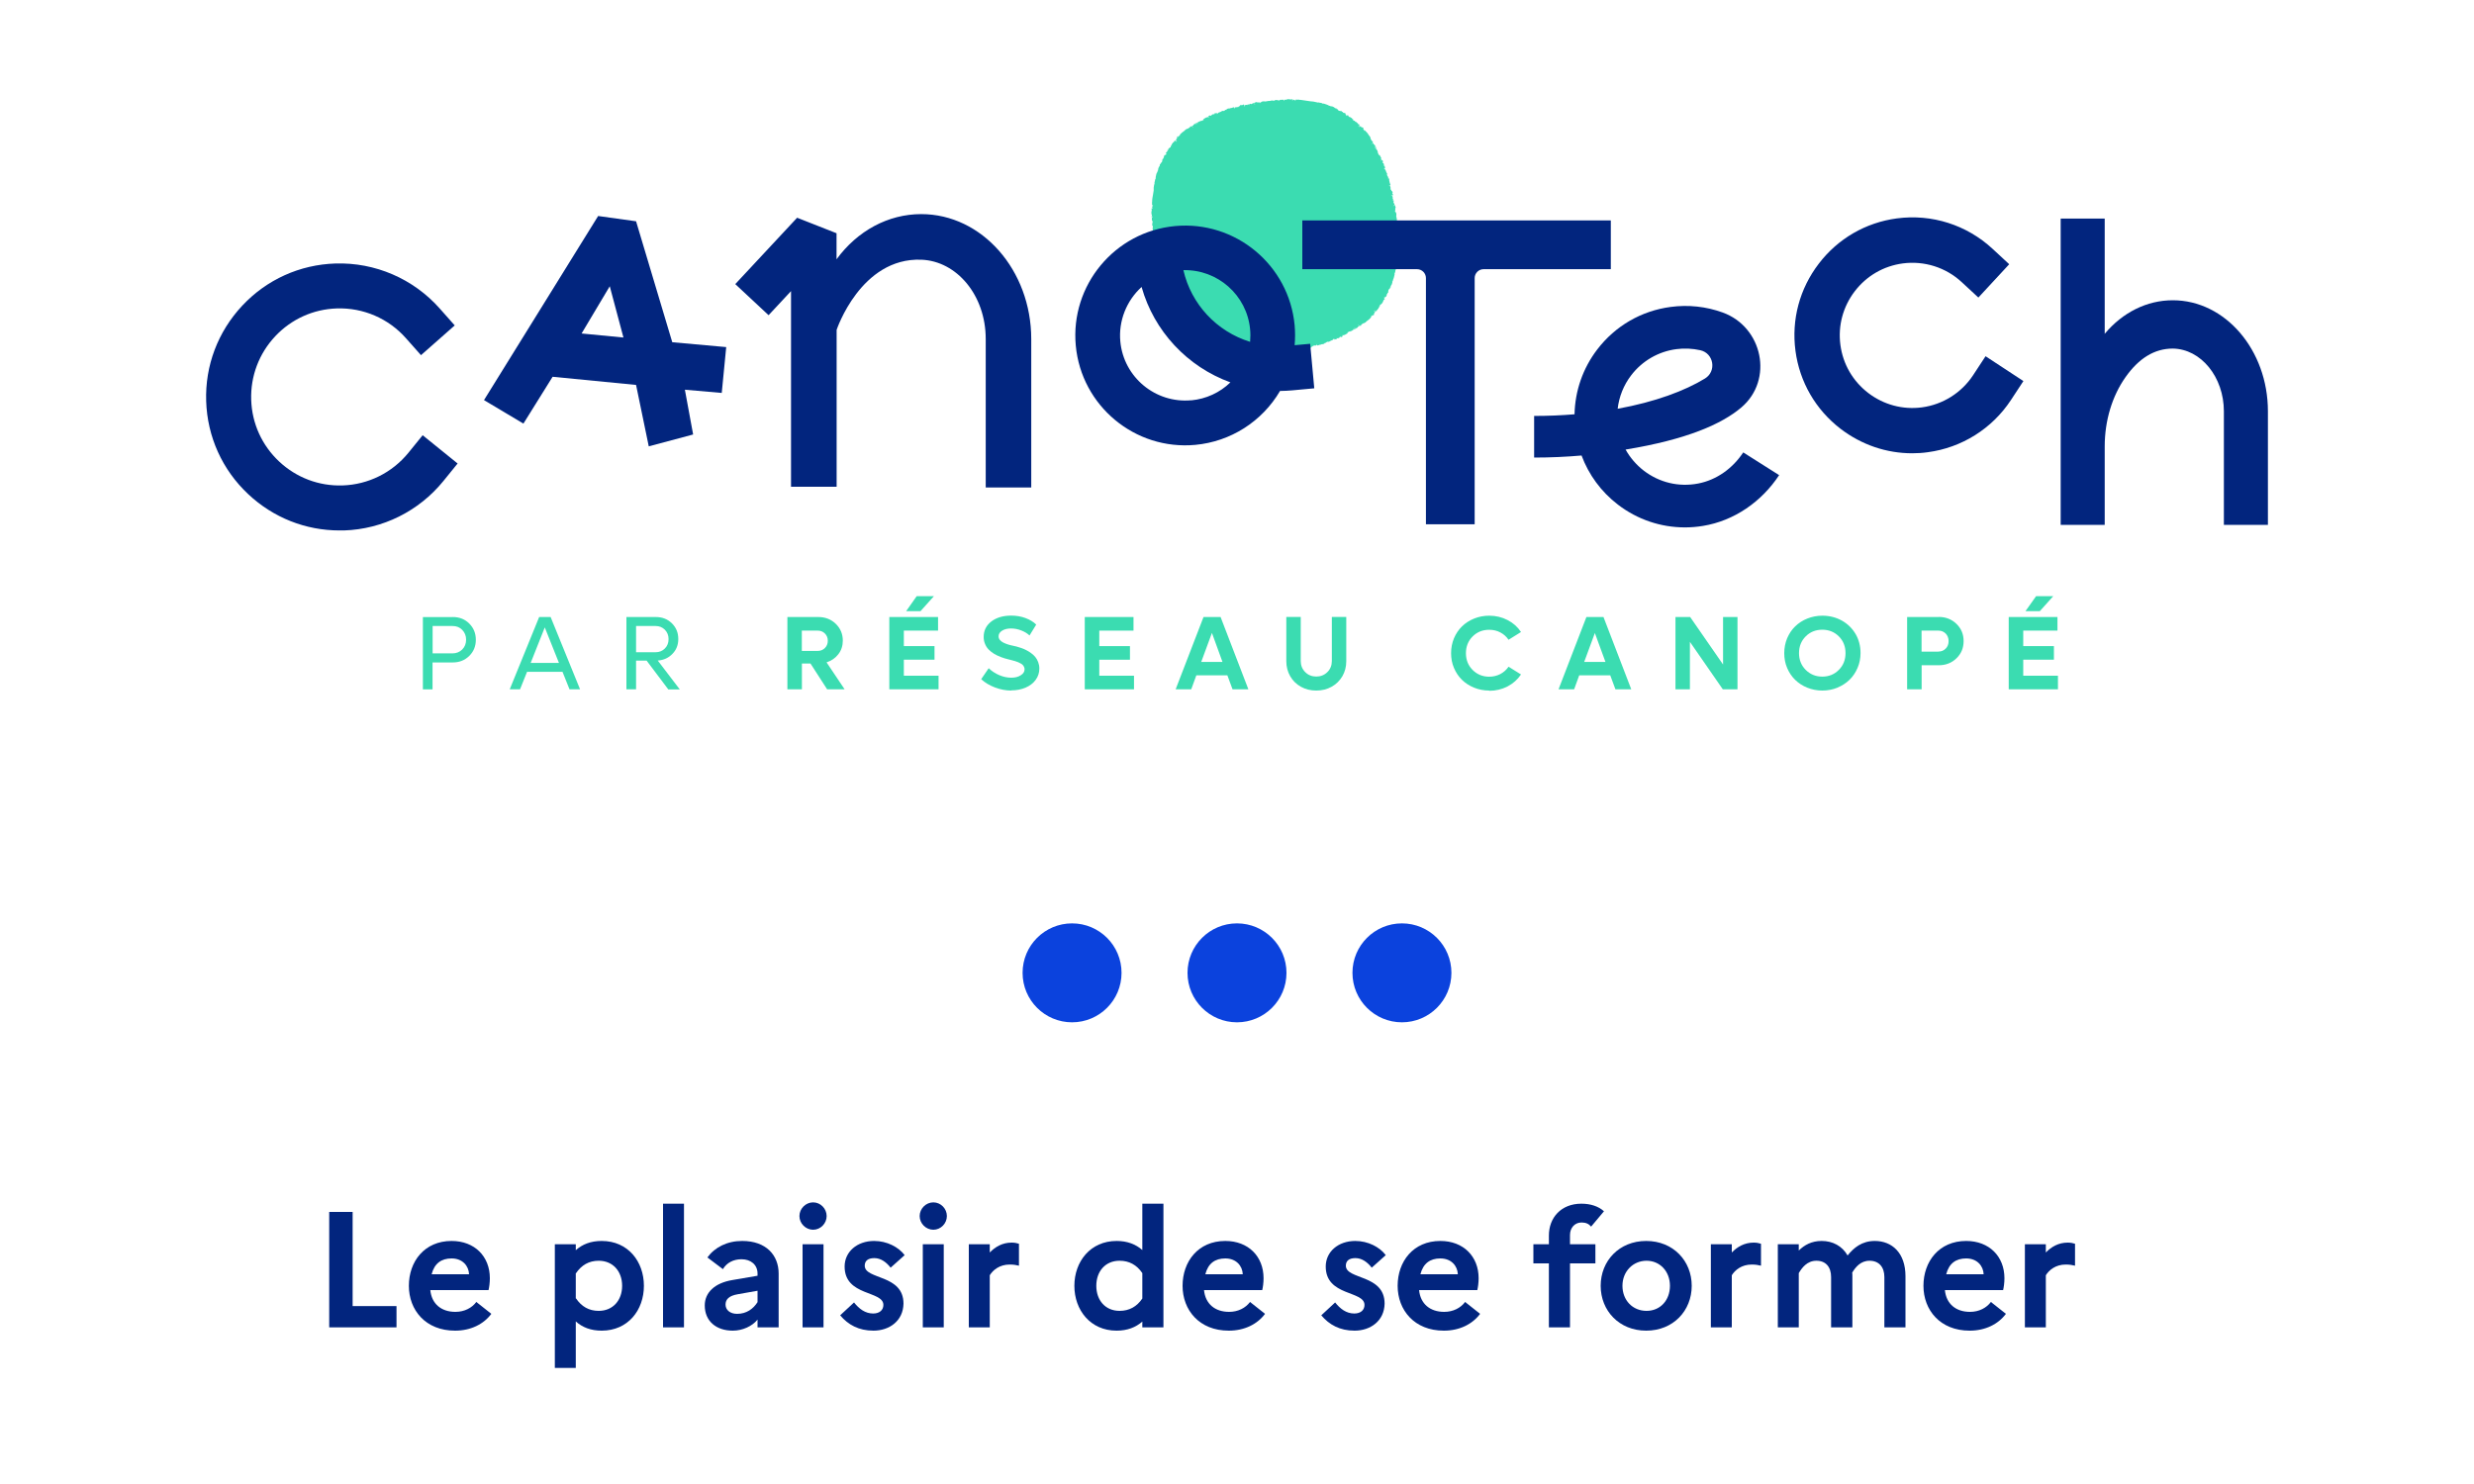 <?xml version="1.0" encoding="UTF-8"?>
<svg xmlns="http://www.w3.org/2000/svg" viewBox="0 0 300 180">
  <defs>
    <style>
      .cls-1 {
        fill: #02257e;
      }

      .cls-2 {
        fill: #0b42dd;
      }

      .cls-3 {
        fill: #3bdcb1;
      }
    </style>
  </defs>
  <g id="logo-baseline">
    <g>
      <g>
        <path class="cls-3" d="m54.87,79.25c.47,0,.86-.16,1.18-.47.31-.31.47-.71.47-1.19s-.16-.87-.47-1.19c-.31-.32-.7-.47-1.18-.47h-2.41v3.32h2.41Zm.03-4.41c.8,0,1.47.26,2,.79.53.53.8,1.18.8,1.97s-.27,1.44-.8,1.96c-.54.53-1.2.79-2,.79h-2.45v3.27h-1.17v-8.77h3.61Z"/>
        <path class="cls-3" d="m66.06,76.1l1.72,4.31h-3.43l1.71-4.31Zm-.68-1.26l-3.57,8.77h1.25l.85-2.12h4.3l.85,2.12h1.28l-3.57-8.77h-1.39Z"/>
        <g>
          <path class="cls-3" d="m77.13,75.93v3.18h2.37c.45,0,.82-.15,1.12-.45.3-.3.45-.68.45-1.14s-.15-.83-.45-1.14c-.3-.3-.67-.45-1.12-.45h-2.37Zm3.9,7.68l-2.62-3.48h-1.28v3.48h-1.17v-8.77h3.56c.78,0,1.43.25,1.95.76.52.51.78,1.14.78,1.91,0,.71-.23,1.31-.71,1.8-.47.49-1.06.76-1.78.81l2.67,3.5h-1.41Z"/>
          <path class="cls-3" d="m97.23,76.49v2.46h1.94c.34,0,.63-.12.86-.35.23-.23.35-.53.35-.88s-.12-.65-.35-.88-.52-.35-.86-.35h-1.94Zm3.07,7.12l-2.02-3.13h-1.04v3.13h-1.76v-8.77h3.74c.84,0,1.55.27,2.12.82.57.55.86,1.23.86,2.05,0,.62-.18,1.17-.54,1.64-.36.47-.84.8-1.43.99l2.19,3.27h-2.11Z"/>
        </g>
        <path class="cls-3" d="m107.84,74.84v8.77h5.97v-1.65h-4.21v-1.94h3.72v-1.65h-3.72v-1.88h4.15v-1.65h-5.9Zm3.32-2.53l-1.28,1.82h1.74l1.63-1.82h-2.09Z"/>
        <path class="cls-3" d="m122.63,83.76c-.67,0-1.33-.13-1.99-.38-.66-.25-1.21-.58-1.66-1l.91-1.33c.36.35.79.63,1.28.84.49.21.98.31,1.46.31.45,0,.83-.09,1.14-.29.31-.19.47-.43.47-.73,0-.1-.02-.2-.07-.29-.04-.09-.09-.17-.15-.23-.05-.06-.14-.13-.26-.19-.12-.06-.22-.11-.3-.15-.08-.04-.2-.08-.37-.13-.16-.05-.29-.08-.36-.1-.08-.02-.21-.05-.39-.1-.35-.08-.67-.18-.96-.29-.29-.11-.57-.24-.84-.4-.26-.16-.48-.34-.67-.53-.18-.19-.33-.42-.43-.68-.11-.26-.16-.54-.16-.83,0-.78.31-1.4.93-1.88.62-.47,1.42-.71,2.41-.71.63,0,1.21.1,1.74.3.53.2.96.46,1.29.79l-.81,1.32c-.26-.25-.59-.45-1-.61-.41-.16-.82-.24-1.25-.24s-.8.09-1.08.27c-.28.18-.42.4-.42.68,0,.16.05.31.15.43.1.13.24.24.42.33.18.09.36.16.54.22.18.06.38.11.62.16.15.03.3.07.44.1.14.04.32.09.55.17.23.08.44.16.62.26.19.09.38.21.59.36.21.15.38.31.52.48.14.17.26.38.35.62.09.24.14.5.14.78,0,.51-.15.97-.45,1.38-.3.41-.71.72-1.23.94-.52.22-1.1.33-1.73.33"/>
        <polygon class="cls-3" points="131.54 74.84 131.54 83.61 137.51 83.61 137.51 81.96 133.3 81.96 133.3 80.02 137.02 80.02 137.02 78.37 133.3 78.37 133.3 76.49 137.45 76.49 137.45 74.84 131.54 74.84"/>
        <path class="cls-3" d="m146.96,76.77l1.28,3.52h-2.58l1.3-3.52Zm-1.02-1.93l-3.38,8.77h1.89l.62-1.7h3.76l.63,1.7h1.92l-3.37-8.77h-2.07Z"/>
        <g>
          <path class="cls-3" d="m161.47,83.3c-.56.31-1.17.46-1.86.46s-1.3-.15-1.86-.46c-.55-.31-.99-.73-1.3-1.28-.31-.54-.47-1.15-.47-1.81v-5.38h1.75v5.35c0,.53.18.98.54,1.34.36.36.81.54,1.34.54s.99-.18,1.35-.54c.36-.36.54-.81.54-1.34v-5.35h1.75v5.38c0,.67-.16,1.27-.47,1.81-.32.54-.75.97-1.31,1.28"/>
          <path class="cls-3" d="m180.58,83.76c-.65,0-1.26-.12-1.83-.35-.57-.23-1.06-.55-1.47-.95-.41-.4-.73-.88-.97-1.44-.24-.56-.35-1.16-.35-1.8s.12-1.24.35-1.8c.24-.56.56-1.04.97-1.44.41-.4.9-.72,1.47-.95.57-.23,1.18-.35,1.83-.35.81,0,1.56.18,2.23.53.68.35,1.22.83,1.63,1.45l-1.51.94c-.26-.38-.59-.68-1-.89-.41-.22-.86-.32-1.35-.32-.8,0-1.47.27-2.01.81-.54.54-.81,1.22-.81,2.03s.27,1.49.81,2.03c.54.54,1.21.82,2.01.82.49,0,.94-.11,1.35-.32.41-.22.74-.51,1-.89l1.51.94c-.41.61-.95,1.09-1.63,1.45-.68.35-1.42.53-2.23.53"/>
        </g>
        <path class="cls-3" d="m193.39,76.77l1.29,3.52h-2.58l1.3-3.52Zm-1.02-1.93l-3.38,8.77h1.89l.62-1.7h3.76l.63,1.7h1.92l-3.37-8.77h-2.07Z"/>
        <polygon class="cls-3" points="208.94 74.84 208.94 80.6 204.95 74.84 203.17 74.84 203.17 83.61 204.92 83.61 204.92 77.85 208.91 83.61 210.69 83.61 210.69 74.84 208.94 74.84"/>
        <g>
          <path class="cls-3" d="m218.96,81.25c.54.54,1.21.82,2.01.82s1.47-.27,2.01-.82c.54-.54.81-1.22.81-2.03s-.27-1.49-.81-2.03c-.54-.54-1.21-.81-2.01-.81s-1.47.27-2.01.81c-.54.54-.81,1.22-.81,2.03s.27,1.49.81,2.03m3.85,2.16c-.57.23-1.18.35-1.83.35s-1.26-.12-1.83-.35c-.57-.23-1.06-.55-1.47-.95-.41-.4-.73-.88-.97-1.44-.24-.56-.35-1.16-.35-1.8s.12-1.24.35-1.8c.24-.56.56-1.04.97-1.44.41-.4.9-.72,1.47-.95.57-.23,1.18-.35,1.83-.35.87,0,1.65.2,2.36.59.71.4,1.26.94,1.67,1.63.4.69.6,1.46.6,2.31,0,.64-.12,1.24-.36,1.8-.24.56-.56,1.04-.97,1.44-.41.4-.9.72-1.47.95"/>
          <path class="cls-3" d="m235.05,79.03c.36,0,.65-.12.89-.36.24-.24.35-.55.35-.91s-.12-.67-.35-.91c-.24-.24-.53-.36-.89-.36h-2.04v2.55h2.04Zm.04-4.2c.85,0,1.57.28,2.15.84.58.56.87,1.25.87,2.09s-.29,1.53-.87,2.09c-.58.56-1.29.84-2.15.84h-2.07v2.92h-1.76v-8.77h3.83Z"/>
        </g>
        <path class="cls-3" d="m243.58,74.84v8.77h5.97v-1.65h-4.21v-1.94h3.72v-1.65h-3.72v-1.88h4.15v-1.65h-5.9Zm3.32-2.53l-1.29,1.82h1.74l1.63-1.82h-2.09Z"/>
      </g>
      <g>
        <path class="cls-1" d="m70.53,40.44l3.41-5.72,1.66,6.22-5.07-.49Zm17.53,1.66l-6.54-.59-4.39-14.67-4.6-.64-13.84,22.33,4.78,2.85,3.54-5.68,10.12.99,1.54,7.45,5.38-1.44-1-5.43,4.47.39.54-5.54Z"/>
        <path class="cls-3" d="m169.55,30.36s0-.05,0-.08c0-.14,0-.28,0-.42,0-.03-.03-.06-.05-.09,0,.01-.01.02,0,.03.03.06-.02.05-.04.06,0,0-.02-.01-.02-.01,0-.04.02-.1.03-.11.09-.03.06-.11.08-.17,0-.01-.03-.04-.05-.06h0s0,0,0,0v.06s-.05-.01-.05-.02l.02-.12s.12-.02.03.03c0,0-.05.03,0,.04h0s0,0,0,0c.03-.01.06-.02.08-.04.07-.09-.03-.18,0-.28.05-.14.04-.28,0-.41,0-.04-.04-.07-.05-.1-.01-.03,0-.07,0-.1,0,0,.03,0,.04,0,0,0,.02.01.02.02,0,0,0-.02,0-.03,0-.01-.02-.02-.03-.03l-.15-.13s0-.01,0-.02c0,0,.01.01.02.01h.15s0,0,0,0c-.1-.08-.02-.18-.05-.28-.02-.08.03-.19-.1-.2.02-.1.04-.2.05-.3,0-.07.04-.18,0-.21-.1-.09-.07-.23-.05-.29.05-.13-.04-.23-.04-.34,0-.05-.02-.11,0-.16.01-.06-.06-.09-.03-.16.02-.05-.06-.14-.05-.21.02-.19.05-.38-.09-.54,0,0-.03,0-.03,0,0-.02-.01-.04-.02-.06.06,0,.01-.03.01-.04,0-.04-.02-.05-.04-.01,0,0-.02-.01-.03-.02,0,0,0-.02,0-.02h.02s.07,0,.07,0c0-.02,0-.05,0-.06-.05-.07.05-.15-.02-.22.11-.05.04-.19.03-.2-.02-.04-.03-.08-.04-.13l-.23.04s0,0,0-.01c0-.02.02-.03.06-.05.02,0,.05,0,.07,0-.02.09.06-.03.06.03,0,0,.02-.01.03-.02.02-.06-.11-.06-.06-.15.01-.02-.06-.1-.09-.16-.02-.05-.04-.1-.05-.15.15.04-.04-.11.05-.11-.01-.07-.06-.08-.11-.07-.02,0-.03.05-.06.02l.06-.04s.02-.02.03-.04c.03-.04-.06-.1.02-.13-.01,0-.02-.02-.03-.01-.02,0-.04,0-.06.01,0-.03,0-.06.01-.09.02-.06.03-.12,0-.18,0-.01-.03,0-.05-.01.04-.02.03-.05,0-.06-.03-.01-.07,0-.1,0,0,0,0,0-.01.02,0-.02,0-.03-.01-.05.02-.01.04-.03.05-.02.06.02.12,0,.16-.04.04-.06-.03-.1-.04-.15-.02-.06-.09-.13.01-.19.04-.03-.03-.06-.06-.08l.02-.04h-.03c.01-.07-.12-.02-.09-.11,0-.02.01-.08-.04-.05,0-.06-.04-.07-.08-.09,0,0,0-.02,0-.02.1,0,.08-.03.01-.07,0,0,0-.04,0-.06.04-.09-.02-.25-.09-.26-.03,0-.06-.02-.08-.04.02-.07.06,0,.07,0,.09.05.06-.09.12-.08-.02-.01-.04-.03-.04-.04,0-.08-.05-.15-.07-.22-.01-.04,0-.1-.03-.15-.02-.05-.04-.11-.03-.16.02-.11-.04-.2-.08-.27-.03-.05-.04.04-.06.06,0,0,0,0-.01,0-.07-.04.15-.08,0-.12.09-.12-.11-.13-.08-.23,0-.03-.05-.09-.05-.1.04-.06.05-.12.01-.17-.05-.08-.1-.16-.12-.25-.03-.11-.06-.2-.17-.27-.03-.02-.07-.08-.06-.1.01-.05.03,0,.05.02.03-.04.05.08.06.02.01-.07,0-.15-.03-.23,0-.02.03-.19-.1-.08,0,0-.06-.06.02-.06-.04-.08,0-.19-.07-.26-.02-.02-.03-.05-.05-.07-.04.06-.06-.03-.09-.02.02-.03.05-.05.06-.08.04-.1-.04-.18-.07-.25-.03-.05-.06.04-.07.04-.06-.03.01.12-.06.05-.06-.06.09-.13-.02-.21-.04-.03.05-.09,0-.16-.07-.09-.11-.21-.17-.31-.02-.02-.09-.02-.12-.02-.03,0-.05.03-.07.05,0,0,0,0,0,0l.07-.08s0,0,0,0c-.02-.04-.03-.09-.05-.13-.03-.06-.1-.12-.02-.18-.13-.03-.03-.18-.12-.22-.07-.03.01-.25-.16-.14,0,0,0-.02,0-.03.02-.04,0-.12.07-.11-.1-.08-.08-.22-.13-.32,0,.04-.02.07-.05.08,0,.02,0,.04,0,.08l.05.07s.04.05.06.07c-.03,0-.06,0-.09,0-.01,0-.03-.04-.03-.05,0-.03,0-.05,0-.08l-.05-.07s.04,0,.05-.01c0-.08.02-.08.04-.08-.02-.02-.04-.05-.06-.05-.06,0-.03-.03-.02-.05-.03,0-.06-.01-.08-.02-.05-.03.01-.22-.14-.12h0s0,0,0,0l-.07.07-.02-.11.09.04h0s.03-.07.03-.1c0-.06-.05-.12,0-.16-.04,0-.1,0-.11-.03-.05-.11-.16-.19-.17-.33,0-.07-.04-.15-.08-.22-.03-.06-.09-.1-.13-.15-.06-.1-.11-.2-.19-.29-.07-.09-.16-.17-.24-.25l-.07-.06s-.02.03-.03.05c0,0,0,.02,0,.03l-.05-.07s0-.01.01-.02c.01,0,.02,0,.03,0l-.03-.03c-.05-.05-.1-.1-.14-.16,0-.01,0-.04-.03-.05,0,0,.02-.02.03-.01l.07.07s.01-.05,0-.08c0-.02-.04-.03-.06-.05-.07-.08-.18,0-.24-.09-.01-.02-.02-.07-.03-.07-.07,0-.13,0-.2,0h0s.04.06,0,.09c0,0-.03-.03-.05-.05-.02-.03-.04-.06-.07-.08.04,0,.08.03.11.04h0s0,0,0,0h0v-.05s.05.02.07.03c0,0,.02-.03.02-.03-.01-.02-.04-.04-.05-.06l-.05-.13s0-.02,0-.02c0,0,.02,0,.03,0l-.04-.03-.02.04s-.01.01-.02.01c-.01,0-.03,0-.03-.01-.06-.16-.23-.22-.34-.34,0,0-.05.01-.07.03-.02.02-.04.06-.03,0,0-.02.05-.05.05-.06-.02-.05-.15-.08-.2-.09-.02,0-.04-.05-.07-.08,0,0,0,0,0-.01,0,0,.02,0,.02,0,.1.04-.05-.07.02-.04-.01-.01-.03-.03-.04-.03-.11.08-.02-.14-.12-.08l-.07-.13s0,.02-.01.03c0,.08-.04-.02-.07,0,0,0-.03,0-.04,0h.01s.03-.03.03-.04c0-.01-.01-.03-.02-.04,0,0-.03.01-.04.01-.03,0-.05,0-.08,0,0,0,0-.03,0-.03-.04,0-.08,0-.09-.06,0-.01-.04-.02-.07-.04,0,0,.02-.02.02-.03-.01-.03-.03-.06-.05-.09,0,0-.02-.01-.02-.02,0,.01,0,.03.01.04v.07s0-.03-.02-.04c-.03-.02-.06-.03-.09-.04,0,0-.03.03-.02.04.04.18-.1-.1-.08.02l-.02-.04-.02-.03s.02,0,.02,0l.05.02-.02-.07s-.03,0-.03,0c-.01-.02-.03-.04-.03-.06,0-.03-.09.08-.04-.03.05-.11-.06-.09-.12-.1v-.04s-.04-.01-.04,0c-.05.08-.09-.07-.13-.02,0-.12-.13-.07-.16-.14,0,0,.06-.05-.03-.04-.11,0-.23-.03-.34-.06-.05-.02-.07-.09-.11-.14-.01-.02-.02-.04-.03-.05-.02,0-.04.01-.06.02,0,0-.01-.02-.02-.02-.11.02.05-.08-.05-.08-.07,0-.18-.02-.21-.07-.09-.11-.22-.12-.32-.18-.06-.03-.13.02-.14.01-.06-.09-.19-.06-.26-.11-.18-.12-.4-.15-.59-.23-.06-.02-.13.03-.2-.03-.12-.11-.31-.03-.43-.13-.03.06-.09.03-.13.02l-.51-.11c-.11-.02-.22-.02-.33-.03-.21-.02-.42-.06-.63-.09l-.6-.09s-.07,0-.1.01c0,0-.01-.01-.02-.02h.05s-.05-.01-.08-.01c-.14,0-.29,0-.43,0-.03,0-.06.03-.1.05.01,0,.03.01.03,0,.06-.03.06.01.06.04,0,0-.01.02-.01.02-.04,0-.11-.02-.11-.03-.03-.09-.11-.06-.17-.08-.01,0-.04.03-.06.05h0,0s.06.01.06.01c0,.01-.01.03-.02.03l-.12-.02s-.02-.11.03-.03c0,0,.03.05.05,0h0s0,0,0,0c-.01-.03-.02-.06-.04-.07-.09-.06-.19.03-.28,0-.14-.05-.28-.03-.42,0-.04,0-.07.04-.1.05-.03,0-.07,0-.1,0,0,0,0-.03,0-.04,0,0,.02-.01.02-.02,0,0-.02,0-.03,0-.01,0-.02.02-.03.03l-.13.14s-.01,0-.02,0c0,0,.01-.01.01-.02v-.14s0,0,0,0c-.08.09-.19.02-.28.04-.08.02-.19-.03-.21.09-.1-.02-.2-.04-.31-.05-.07,0-.18-.03-.21,0-.09.1-.24.08-.3.06-.14-.04-.23.03-.35.04-.05,0-.11.02-.16,0-.06-.01-.09.06-.17.03-.05-.02-.14.05-.21.04-.19-.02-.38-.05-.55.09,0,0,0,.03,0,.03-.02,0-.04.01-.06.02,0-.06-.03-.01-.04-.01-.04,0-.05.02-.01.04,0,0-.01.02-.02.03,0,0-.02,0-.02,0v-.02s0-.07,0-.07c-.02,0-.05,0-.06,0-.07.05-.15-.05-.22.02-.05-.11-.19-.03-.2-.03-.04.02-.08.03-.13.04l.04.23s0,0-.01,0c-.02,0-.03-.02-.05-.06,0-.02,0-.05,0-.07.09.02-.03-.06.03-.06,0,0-.01-.02-.02-.03-.06-.02-.06.11-.15.05-.02-.02-.11.06-.16.08-.05.02-.1.04-.15.05.04-.15-.12.03-.11-.05-.07.01-.08.06-.07.11,0,.02.05.03.02.06l-.05-.06s-.02-.02-.04-.03c-.04-.03-.11.06-.14-.02,0,.01-.02.02-.01.03,0,.02,0,.04.01.06-.03,0-.06,0-.09-.01-.06-.02-.12-.03-.18,0-.01,0,0,.03-.01.05-.02-.04-.05-.03-.06,0-.01.03,0,.07,0,.1,0,0,.02.02.04.02-.02,0-.04,0-.06.01-.02-.02-.04-.04-.03-.06.02-.06,0-.12-.05-.16-.06-.04-.1.02-.15.04-.06.01-.13.09-.19-.01-.03-.04-.06.03-.08.06l-.04-.02v.03c-.07,0-.02.12-.11.1-.02,0-.08,0-.05.04-.06,0-.07.04-.09.08,0,0-.02,0-.02,0,0-.1-.03-.08-.07,0,0,0-.04,0-.06,0-.09-.04-.26.02-.26.09,0,.03-.02.05-.04.08-.07-.03,0-.06,0-.07.05-.09-.09-.06-.08-.12-.01.01-.03.04-.04.04-.08,0-.15.05-.23.07-.05,0-.1,0-.15.03-.05.02-.11.04-.17.03-.11-.01-.2.05-.27.09-.05.03.04.04.06.06,0,0,0,0,0,.01-.04.07-.08-.15-.12.01-.12-.08-.13.12-.23.09-.03,0-.09.06-.1.05-.06-.04-.12-.04-.17,0-.08.05-.16.1-.25.13-.11.03-.21.05-.27.16-.02.03-.08.07-.1.06-.05-.01,0-.03.02-.05-.04-.03.08-.05.01-.06-.07,0-.16.01-.23.04-.02,0-.19-.02-.08.1,0,0-.06.07-.06-.01-.08.04-.19,0-.26.08-.02.02-.05.03-.07.05.07.04-.03.06-.02.09-.03-.02-.06-.04-.09-.05-.1-.03-.18.04-.25.08-.05.03.05.06.05.06-.03.06.12-.02.05.05-.06.06-.14-.09-.21.03-.02.05-.09-.04-.16.02-.09.08-.21.11-.31.18-.02.02-.02.08,0,.12,0,.03.03.05.06.07,0,0,0,0,0,0l-.08-.06s0,0,0,0c-.04.02-.09.03-.13.05-.06.03-.11.1-.19.03-.02.13-.18.03-.22.12-.03.07-.25,0-.13.16,0,0-.02.01-.02,0-.04-.01-.11.02-.11-.06-.07.12-.21.11-.3.17.04,0,.07.01.08.04.02,0,.04,0,.08,0l.06-.06s.04-.05.06-.07c0,.03,0,.06,0,.09,0,.01-.03.03-.05.03-.03,0-.05,0-.08,0l-.06.05s0-.04-.01-.05c-.08,0-.08,0-.08-.03-.02.02-.05.05-.05.07,0,.06-.02.03-.05.02,0,.03,0,.05-.02.08-.03.05-.23,0-.11.14h0s0,0,0,0l.08.06-.11.03.03-.09h0s-.07-.03-.1-.02c-.06,0-.12.05-.17,0,0,.04,0,.1-.03.11-.11.05-.19.16-.32.19-.07.01-.15.06-.21.1-.05.04-.09.1-.14.14l-.28.21c-.09.07-.17.15-.25.23-.02.02-.04.05-.06.08.02,0,.03.02.05.03,0,0,.02,0,.03,0l-.06.05s-.01,0-.02-.01c0-.01,0-.02,0-.03l-.03.03c-.05.05-.09.11-.15.15,0,0-.04,0-.05.03,0,0-.02-.02-.02-.02l.07-.08s-.05,0-.07,0c-.02.01-.02.05-.04.07-.07.08.03.18-.07.25-.02.02-.07.03-.07.04,0,.07,0,.13.01.2h0s.06-.05.09-.01c0,0-.03.04-.04.06l-.07.07.03-.11h0s0,0,0,0h0s-.06,0-.06,0c0-.02.02-.04.02-.06,0,0-.03-.02-.03-.02-.02.02-.03.04-.05.06-.04.02-.09.04-.13.06,0,0-.02,0-.02,0,0,0,0-.02,0-.03l-.03.04.04.02s.01,0,.01.01c0,0,0,.03-.01.03-.17.06-.21.24-.32.36,0,0,.02.05.04.07.02.02.06.03,0,.03-.02,0-.06-.05-.07-.04-.04.03-.07.16-.06.21,0,.02-.05.05-.07.07,0,0,0,0-.01,0,0,0,0-.01,0-.02.03-.1-.06.05-.04-.02-.01.01-.03.04-.03.04.09.1-.14.04-.07.12l-.12.09s.02,0,.03,0c.08,0-.02.05,0,.06,0,0,0,.03,0,.04h-.02s-.02-.04-.03-.04c-.01,0-.03.01-.04.02,0,0,.01.02.02.04,0,.02,0,.05,0,.08,0,0-.03,0-.03,0,0,.04,0,.07-.06.09-.01,0-.02.04-.03.07,0,0-.02-.02-.03-.02-.03.01-.06.03-.08.05,0,0-.01.02-.02.03.01,0,.02-.01.04-.01h.07s-.03,0-.03.02c-.01.03-.03.06-.03.09,0,0,.03.02.04.02.17-.06-.09.1.03.07l-.04.03-.02.02s0-.02,0-.02v-.05s-.05.02-.05.02c0,0,0,.02,0,.03-.02.01-.04.03-.05.03-.03,0,.09.09-.03.04-.11-.04-.08.06-.09.13h-.04s0,.04,0,.05c.09.04-.06.09,0,.13-.12,0-.05.13-.12.17,0,0-.05-.06-.05.03,0,.1-.03.22-.07.32-.02.04-.08.08-.13.12-.01.01-.04.02-.04.04,0,.02.02.04.02.06,0,0-.02.02-.02.02.03.11-.09-.05-.08.06,0,.07,0,.18-.05.22-.1.09-.1.22-.15.33-.03.06.02.13.01.13-.1.06-.07.18-.12.25-.14.18-.13.4-.19.6-.02.06.04.13-.02.2-.1.12-.03.3-.14.43.06.03.02.09.02.13-.04.17-.09.33-.1.51-.01.11,0,.22,0,.33-.03.21-.07.41-.1.62-.03.2-.08.39-.09.59,0,.03.01.07.02.1,0,0-.01.01-.02.02v-.05s-.01.05-.01.08c0,.14,0,.28,0,.42,0,.03.03.06.05.09,0-.01.01-.02,0-.03-.03-.06.02-.05.04-.06,0,0,.02.01.02.01,0,.04-.01.1-.03.11-.09.03-.06.11-.08.17,0,.01.03.04.05.06h0s.01-.06.01-.06c.01,0,.03.01.03.02l-.02.12s-.12.01-.03-.03c0,0,.05-.03,0-.04h0s0,0,0,0c-.03.01-.06.02-.08.04-.06.09.03.18,0,.28-.05.14-.04.28-.03.41,0,.04.04.07.05.1.01.03,0,.07,0,.1,0,0-.03,0-.04,0,0,0-.02-.01-.02-.02,0,0,0,.02,0,.03,0,.01.02.02.03.03l.15.13s0,.01,0,.02c0,0-.01-.01-.02-.01h-.15s0,0,0,0c.1.08.02.18.05.28.02.08-.03.19.1.21-.02.1-.04.2-.05.3,0,.07-.04.18,0,.21.1.09.07.23.05.29-.04.13.02.23.03.35,0,.05.02.11,0,.16-.01.06.06.09.03.16-.02.05.06.14.05.21-.02.19-.05.38.09.54,0,0,.03,0,.03,0,0,.02.01.04.02.06-.06,0-.01.03-.01.04,0,.04.02.05.04.01,0,0,.02.01.03.02,0,0,0,.02,0,.02h-.02s-.07,0-.07,0c0,.02-.01.05,0,.06.05.07-.05.15.02.22-.11.04-.04.18-.03.2.02.04.03.08.04.13l.23-.04s0,0,0,.01c0,.02-.02.03-.06.04-.02,0-.05,0-.07,0,.02-.09-.06.03-.06-.03,0,0-.02.01-.03.02-.02.06.11.06.05.15-.02.02.06.1.08.16.02.05.04.1.06.15-.15-.04.04.11-.05.11.01.07.06.08.11.07.02,0,.03-.05.06-.02l-.06.04s-.02.02-.03.04c-.03.04.06.1-.02.13.01,0,.02.01.03.01.02,0,.04,0,.06-.01,0,.03,0,.06,0,.09-.02.06-.03.12,0,.18,0,.01.03,0,.05.01-.04.02-.03.05,0,.06.03.01.07,0,.1,0,0,0,0,0,.01-.02,0,.02,0,.03.01.05-.02.01-.04.03-.05.02-.06-.01-.12,0-.16.04-.04.06.03.1.04.15.02.06.09.13-.01.19-.04.03.03.06.06.08l-.02.04h.03c-.01.07.12.02.09.11,0,.02-.01.08.04.05,0,.06.04.07.08.09,0,0,0,.02,0,.02-.1,0-.08.03-.01.07,0,0,0,.04,0,.06-.03.09.03.25.1.26.03,0,.06.02.08.03-.02.07-.06,0-.07,0-.09-.05-.06.09-.12.08.01.01.04.03.04.04,0,.08.06.15.08.22.01.04,0,.1.03.15.02.05.04.11.03.16-.02.11.04.2.09.27.03.05.04-.04.06-.06,0,0,0,0,.01,0,.07.04-.15.08,0,.12-.09.12.11.13.09.23,0,.03.06.09.05.1-.04.06-.04.12,0,.17.06.07.12.16.14.24.04.11.07.2.17.26.03.02.07.08.06.1-.01.05-.03,0-.05-.02-.03.04-.05-.08-.06-.01,0,.07.01.15.04.23,0,.02-.02.19.1.08,0,0,.07.06-.01.06.04.08,0,.19.07.26.02.02.03.05.05.07.04-.07.06.03.09.02-.02.03-.05.05-.06.09-.03.1.04.18.08.25.03.05.06-.05.06-.04.06.03-.02-.11.05-.05.07.05-.08.13.04.2.05.02-.04.09.02.16.08.08.11.21.18.3.02.02.08.02.12.01.02,0,.04-.03.06-.05,0,0,0,0,0,0l-.06.08s0,0,0,0c.02.04.03.09.05.12.03.06.1.11.03.18.13.02.03.18.12.22.07.03,0,.25.16.13,0,0,0,.02,0,.03-.01.04.02.11-.06.11.12.07.11.2.17.3,0-.04.01-.07.04-.08,0-.02,0-.04,0-.08l-.06-.06s-.05-.04-.07-.06c.03,0,.06,0,.1,0,.01,0,.03.03.03.05,0,.03,0,.05,0,.07l.05.06s-.04,0-.05.01c0,.08,0,.08-.04.08.02.02.05.05.07.05.06,0,.03.02.02.05.03,0,.06,0,.08.02.05.03,0,.22.14.11h0s0,0,0,0l.06-.07s0,0,0,0l.03.1-.09-.03h0s-.03.07-.02.1c0,.06.05.12,0,.17.04,0,.1,0,.11.03.05.11.16.19.17.33,0,.08.05.15.09.22.04.05.1.09.14.14l.21.27c.07.09.16.17.24.25l.07.06s.02-.03.03-.05c0,0,0-.02,0-.03l.05.07s0,.01-.01.02c-.01,0-.02,0-.03,0l.03.03c.05.05.1.1.14.16,0,.01,0,.04.03.05,0,0-.02.02-.02.01l-.07-.07s-.01.06,0,.08c0,.02.04.03.06.04.08.07.18-.02.25.07.02.02.03.07.04.07.07,0,.14,0,.2,0h0s-.05-.06-.01-.08c0,0,.04.03.06.04l.07.07-.12-.04h0s0,0,0,0h0v.05s-.05-.02-.08-.02c0,0-.02.03-.02.03.02.02.04.03.06.05.02.04.04.09.06.13,0,0,0,.02,0,.02,0,0-.02,0-.03,0l.04.03.02-.04s.01-.01.02-.01c0,0,.03,0,.03.01.06.16.23.22.34.34,0,0,.05-.01.07-.03.02-.02.04-.06.03,0,0,.02-.05.05-.05.06.02.05.15.09.2.08.02,0,.05.05.07.07,0,0,0,0,0,.01,0,0-.02,0-.02,0-.11-.04.05.06-.02.04.01.01.04.03.04.03.11-.09.03.14.12.07l.08.12s0-.02.01-.03c0-.08.05.02.07,0,0,0,.03,0,.04,0h-.02s-.03.03-.03.04c0,.01.01.03.02.04,0,0,.02-.01.04-.01.03,0,.05,0,.08,0,0,0,0,.03,0,.03.04,0,.08.01.09.06,0,.01.04.03.07.04,0,0-.02.02-.02.03.01.03.03.06.04.09,0,0,.02.01.02.02,0-.01,0-.03,0-.04v-.07s0,.03.02.04c.03.02.05.03.08.04,0,0,.03-.03.02-.04-.04-.18.09.1.07-.02l.02.04.02.03s-.02,0-.02,0l-.05-.02v.07s.04,0,.04,0c.01.02.03.04.03.06,0,.03.09-.08.04.03-.05.11.05.09.12.1v.04s.04,0,.04,0c.05-.08.09.06.14.01,0,.12.13.05.17.12,0,0-.06.05.03.04.11,0,.22.04.33.08.05.02.07.09.1.15.01.02.02.05.03.05.02,0,.04-.01.06-.02,0,0,.01.02.02.02.11-.01-.05.08.05.09.07,0,.17.03.21.07.09.1.22.1.32.16.06.03.13-.01.13,0,.06.1.18.07.25.13.18.13.38.19.58.26.06.02.14-.04.2.03.11.11.31.05.42.16.03-.06.09-.02.13,0,.17.04.33.1.5.14.11.02.22,0,.33.03.21.04.41.09.62.14.2.04.39.1.6.11.03,0,.07,0,.1-.01,0,0,.01.01.02.02h-.05s.05.01.08.02c.14.01.29.03.43.03.03,0,.07-.03.1-.04-.01,0-.02-.01-.03-.01-.06.03-.05-.02-.06-.05,0,0,.01-.02.01-.02.04.01.1.02.11.04.02.09.11.06.17.09.01,0,.04-.03.07-.04h0s-.06-.02-.06-.02c0-.01.02-.03.02-.03l.12.03s0,.12-.03.03c0,0-.03-.05-.05,0h0s0,0,0,0c.01.03.02.06.04.08.09.07.19,0,.28.02.14.05.28.03.42.02.04,0,.07-.04.11-.05.03,0,.07,0,.1,0,0,0,0,.03,0,.04,0,0-.02.01-.02.02,0,0,.02,0,.03,0,.01,0,.02-.02.03-.03l.14-.13s.01,0,.02,0c0,0-.01.01-.01.02l-.02.14s.02,0,.02,0c.08-.09.19,0,.28-.03.08-.02.19.05.21-.08.1.03.2.04.3.05.07,0,.18.04.21,0,.09-.1.24-.07.3-.05.13.04.24-.02.35-.02.05,0,.11-.01.16,0,.06.02.09-.05.17-.02.05.03.14-.05.21-.05.19.02.39.05.55-.08,0,0,0-.03,0-.03.02,0,.04-.01.06-.02,0,.06.03.01.04.01.04,0,.05-.02.01-.04,0,0,.01-.02.02-.03,0,0,.02,0,.02,0v.02s0,.07,0,.07c.02,0,.05,0,.06,0,.07-.05.16.05.22-.02.05.11.19.04.2.03.04-.02.08-.03.13-.04l-.04-.23s0,0,.01,0c.02,0,.03.02.05.06,0,.02,0,.05,0,.07-.09-.02.03.06-.03.06,0,0,.01.02.02.03.06.02.06-.11.15-.06.02.01.11-.06.16-.08.05-.02.1-.03.15-.05-.04.15.12-.03.11.05.07-.01.08-.06.07-.11,0-.02-.05-.03-.02-.06l.05.06s.02.02.04.03c.04.03.11-.06.14.02,0-.01.02-.02.01-.03,0-.02,0-.04-.01-.06.03,0,.06,0,.09.01.06.02.12.03.18,0,.01,0,0-.03.01-.05.02.04.05.03.06,0,.01-.03,0-.07,0-.1,0-.01-.02-.02-.04-.02.02,0,.04,0,.06-.01.02.01.04.05.03.07-.02.06,0,.12.05.16.06.04.1-.02.15-.04.06-.02.13-.09.19,0,.03.04.06-.03.08-.06l.04.02v-.03c.07,0,.01-.12.11-.1.02,0,.08,0,.05-.04.06,0,.07-.04.09-.08,0,0,.02,0,.02,0,0,.1.03.08.07,0,0,0,.04,0,.06,0,.09.04.26-.02.26-.09,0-.03.02-.05.03-.08.07.03,0,.06,0,.07-.05.09.09.06.08.12.01-.01.03-.04.04-.04.08,0,.15-.05.23-.07.05,0,.1,0,.15-.03.05-.03.11-.04.16-.04.11.01.2-.05.27-.1.05-.03-.04-.04-.06-.05,0,0,0,0,0-.01.04-.07.09.15.12-.01.12.08.12-.12.23-.09.03,0,.09-.06.1-.05.06.04.12.04.17,0,.08-.05.16-.1.25-.13.11-.04.2-.07.26-.18.02-.03.08-.07.1-.06.05.01,0,.03-.02.05.04.03-.08.05-.01.06.07,0,.16-.01.23-.04.02,0,.19.02.08-.1,0,0,.06-.07.06.01.08-.04.19,0,.26-.08.02-.02.05-.03.07-.05-.07-.04.03-.06.02-.09.03.02.06.04.09.05.1.03.18-.04.25-.09.05-.03-.05-.06-.05-.06.02-.06-.11.03-.05-.05.05-.07.14.08.2-.04.02-.05.09.04.16-.02.08-.08.21-.11.31-.18.02-.02.02-.08,0-.12,0-.03-.03-.05-.06-.07,0,0,0,0,0,0l.08.06s0,0,0,0c.04-.02.09-.03.13-.05.06-.03.11-.1.19-.03.02-.13.19-.03.22-.13.02-.07.24-.02.12-.17,0,0,.02-.01.02,0,.04.01.12-.02.11.06.07-.11.21-.11.3-.17-.04,0-.07-.01-.08-.04-.02,0-.04,0-.08,0l-.06.06s-.04.05-.06.07c0-.03,0-.06,0-.09,0-.01.03-.03.05-.03.03,0,.05,0,.08,0l.06-.05s0,.04.02.05c.08,0,.08,0,.09.03.02-.02.05-.05.05-.07,0-.06.02-.03.05-.02,0-.03,0-.05.02-.08.03-.05.23,0,.11-.14h0s0,0,0,0l-.08-.06.11-.03-.03.09h0s.07.03.1.02c.06,0,.12-.05.17,0,0-.04,0-.1.02-.11.1-.07.17-.18.31-.21.07-.01.15-.06.22-.1.05-.04.09-.1.14-.14l.28-.21c.09-.07.16-.16.23-.25l.06-.08s-.03-.02-.05-.03c0,0-.02,0-.03,0l.06-.05s.02,0,.02.01c0,.01,0,.02,0,.03l.03-.03c.05-.05.09-.11.15-.15,0,0,.04,0,.05-.03,0,0,.02.02.02.02l-.07.08s.06,0,.08,0c.02-.01.02-.05.04-.07.07-.08-.03-.18.06-.24.02-.02.07-.03.07-.04,0-.07,0-.13-.02-.19h0s-.06.05-.09.01c0,0,.03-.04.04-.06l.07-.07-.03.11h0s0,0,0,0h.06s-.02.05-.02.07c0,0,.03.02.03.02.02-.02.03-.04.05-.06.04-.02.09-.04.13-.06,0,0,.02,0,.02,0,0,0,0,.02,0,.03l.03-.04-.04-.02s-.02,0-.01-.01c0,0,0-.03.01-.03.15-.08.19-.25.3-.37,0,0-.02-.05-.04-.07-.02-.02-.06-.03,0-.03.02,0,.06.05.07.04.04-.03.07-.16.06-.21,0-.02.05-.05.07-.07,0,0,0,0,.01,0,0,0,0,.01,0,.02-.03.1.06-.05.04.02,0-.01.03-.04.03-.04-.09-.1.14-.04.07-.12l.12-.09s-.02,0-.03,0c-.08,0,.02-.04,0-.06,0,0,0-.03,0-.04h.02s.02.04.03.04c.01,0,.03-.01.04-.02,0,0-.01-.02-.02-.04v-.08s.01,0,.02,0c0-.04,0-.08.05-.1.01,0,.02-.05.03-.07,0,0,.02.02.03.02.03-.01.06-.03.08-.05,0,0,.01-.02.02-.03-.01,0-.02.01-.04.01h-.07s.03,0,.03-.02c.01-.03.03-.06.03-.09,0,0-.03-.02-.04-.02-.17.06.09-.11-.03-.07l.04-.03.02-.02s0,.02,0,.02v.05s.05-.02.05-.02c0,0,0-.02,0-.03.02-.01.03-.03.05-.03.03,0-.09-.08.03-.04.11.04.08-.07.09-.13h.05s0-.04,0-.05c-.09-.04.06-.09,0-.13.12,0,.05-.13.12-.17,0,0,.05.06.05-.03,0-.1.02-.22.05-.33.01-.05.08-.08.13-.12.01-.01.04-.02.04-.04,0-.02-.02-.04-.02-.06,0,0,.02-.02.02-.02-.03-.11.09.05.08-.06,0-.07,0-.18.05-.22.1-.09.1-.22.15-.33.03-.06-.02-.13-.01-.13.09-.06.08-.18.11-.26.1-.19.12-.4.18-.6.02-.06-.04-.13.02-.2.1-.12.03-.3.14-.43-.06-.03-.02-.09-.02-.13.03-.17.05-.34.07-.51.01-.11,0-.22,0-.33.03-.21.07-.41.1-.62.04-.2.06-.39.06-.59,0-.03-.01-.07-.02-.1,0,0,.01-.01.02-.02v.05Z"/>
        <path class="cls-1" d="m51.26,52.78l-1.72,2.12c-1.97,2.43-4.88,3.88-8,3.98-2.88.09-5.59-.94-7.69-2.9-2.09-1.96-3.3-4.62-3.39-7.49-.09-2.86.94-5.59,2.9-7.69,1.96-2.09,4.62-3.3,7.49-3.39,3.21-.1,6.27,1.22,8.39,3.63l1.81,2.04,4.09-3.61-1.81-2.04c-3.21-3.63-7.85-5.62-12.66-5.47-4.32.14-8.33,1.95-11.29,5.11-2.96,3.16-4.52,7.28-4.38,11.59.14,4.32,1.95,8.33,5.11,11.29,3.03,2.84,6.94,4.39,11.06,4.39.18,0,.35,0,.53,0,4.7-.15,9.1-2.34,12.07-6l1.72-2.12-4.24-3.43Z"/>
        <path class="cls-1" d="m240.77,43.21l-1.51,2.3c-1.41,2.14-3.67,3.56-6.2,3.9-2.32.31-4.64-.31-6.51-1.74-1.87-1.43-3.07-3.5-3.38-5.83-.31-2.33.31-4.64,1.74-6.51,1.43-1.87,3.5-3.07,5.83-3.38,2.6-.34,5.21.48,7.14,2.27l2.02,1.87,3.74-4.04-2.02-1.87c-3.14-2.91-7.37-4.25-11.6-3.69-3.78.5-7.15,2.45-9.47,5.49-2.33,3.04-3.33,6.79-2.83,10.57.5,3.78,2.45,7.15,5.48,9.47,2.53,1.93,5.55,2.96,8.67,2.96.63,0,1.27-.04,1.9-.13,4.12-.55,7.79-2.85,10.08-6.33l1.51-2.3-4.6-3.02Z"/>
        <path class="cls-1" d="m151.58,41.46c-4.05-1.25-7.14-4.57-8.08-8.69,4.13-.11,7.7,3.01,8.09,7.18.05.5.04,1.01,0,1.51m-7.14,7.09c-4.34.4-8.2-2.8-8.6-7.14-.23-2.48.75-4.94,2.58-6.6,1.51,5.35,5.53,9.67,10.77,11.57-1.29,1.25-2.95,2.01-4.75,2.18m12.54-9.1c-.68-7.32-7.18-12.72-14.5-12.04-7.32.68-12.72,7.18-12.04,14.5.68,7.32,7.18,12.72,14.5,12.04,4.28-.4,8.09-2.83,10.27-6.54.49,0,.97-.03,1.45-.07l2.7-.25-.5-5.4-1.88.17c.07-.8.07-1.61,0-2.41"/>
        <path class="cls-1" d="m195.34,26.74h-37.42v5.91h13.91c.6,0,1.08.49,1.08,1.08v29.86h5.91v-29.86c0-.6.49-1.08,1.08-1.08h15.43v-5.91Z"/>
        <path class="cls-1" d="m111.71,25.97c-4.01,0-7.74,2.02-10.27,5.48v-3.16l-4.78-1.88-7.5,8.05,4.04,3.77,2.72-2.92v23.73h5.53v-19.03s2.92-8.79,10.27-8.51c4.3.16,7.81,4.32,7.81,9.62v18.01h5.52v-18.01c0-8.35-5.98-15.15-13.34-15.15"/>
        <path class="cls-1" d="m263.47,36.42c-3.13,0-6.08,1.47-8.25,4.07v-13.98h-5.34v37.15h5.34v-9.51c0-3.11.89-6.09,2.52-8.4,1.62-2.3,3.52-3.47,5.73-3.47h0c3.42.04,6.2,3.45,6.2,7.61v13.77h5.34v-13.77c0-7.43-5.17-13.47-11.53-13.47"/>
        <path class="cls-1" d="m197.8,45.52c1.34-1.75,3.29-2.88,5.47-3.17.98-.13,1.96-.08,2.91.13,1.64.37,2,2.55.57,3.43-2.44,1.49-6.03,2.84-10.59,3.67.17-1.46.72-2.86,1.64-4.06m13.59,9.35c-1.27,1.93-3.22,3.35-5.48,3.78-2.34.45-4.7-.12-6.58-1.56-.92-.71-1.66-1.58-2.21-2.56,7.44-1.22,11.67-3.1,14.04-5.11,3.94-3.35,2.59-9.77-2.28-11.52-1.99-.72-4.14-.96-6.3-.67-3.55.47-6.71,2.3-8.89,5.15-1.76,2.3-2.7,5.04-2.76,7.87-1.56.13-3.19.2-4.9.2v5.05c1.98,0,3.9-.09,5.75-.25.87,2.33,2.37,4.39,4.4,5.95,2.37,1.82,5.21,2.77,8.14,2.77.72,0,1.45-.06,2.18-.18,3.8-.62,7.12-2.94,9.24-6.16l-4.36-2.76Z"/>
      </g>
    </g>
    <g>
      <path class="cls-1" d="m39.92,147h2.84v11.42h5.32v2.58h-8.16v-14Z"/>
      <path class="cls-1" d="m55.18,161.4c-3.58,0-5.6-2.5-5.6-5.44s1.88-5.44,5.18-5.44c2.8,0,4.64,1.88,4.64,4.52,0,.56-.08,1.1-.16,1.44h-7.06c.16,1.66,1.32,2.64,3.04,2.64,1.1,0,2-.48,2.54-1.2l1.82,1.44c-.94,1.26-2.5,2.04-4.4,2.04Zm-2.84-6.84h4.54c-.04-1-.78-1.92-2.12-1.92-1.24,0-2.08.6-2.42,1.92Z"/>
      <path class="cls-1" d="m67.28,150.92h2.54v.72c.8-.72,1.82-1.12,3.14-1.12,3.2,0,5.12,2.5,5.12,5.44s-1.92,5.44-5.12,5.44c-1.32,0-2.34-.4-3.14-1.12v5.64h-2.54v-15Zm5.32,8.08c1.72,0,2.84-1.28,2.84-3.04s-1.12-3.04-2.84-3.04c-1.18,0-2.08.52-2.76,1.52l-.02-.02v3.08l.02-.02c.68,1,1.58,1.52,2.76,1.52Z"/>
      <path class="cls-1" d="m80.4,146h2.54v15h-2.54v-15Z"/>
      <path class="cls-1" d="m85.46,158.34c0-1.54,1.18-2.72,3.36-3.08l3.04-.52v-.26c0-1.06-.8-1.74-1.94-1.74-.98,0-1.8.42-2.26,1.2l-1.88-1.42c.9-1.24,2.4-2,4.22-2,2.92,0,4.42,1.74,4.42,3.96v6.52h-2.56v-.94c-.64.8-1.82,1.34-3,1.34-2.02,0-3.4-1.16-3.4-3.06Zm3.92,1.02c1.14,0,1.96-.6,2.48-1.42v-1.38l-2.38.42c-1.08.18-1.5.62-1.5,1.26s.54,1.12,1.4,1.12Z"/>
      <path class="cls-1" d="m96.94,147.5c0-.9.76-1.66,1.66-1.66s1.64.76,1.64,1.66-.74,1.66-1.64,1.66-1.66-.76-1.66-1.66Zm.38,3.42h2.54v10.08h-2.54v-10.08Z"/>
      <path class="cls-1" d="m103.56,157.98c.62.78,1.36,1.34,2.32,1.34.8,0,1.24-.44,1.24-1.04,0-1.76-4.7-1.02-4.7-4.66,0-1.78,1.5-3.1,3.58-3.1,1.56,0,2.96.74,3.7,1.72l-1.7,1.52c-.52-.66-1.18-1.16-1.98-1.16s-1.16.36-1.16.92c0,1.72,4.7,1.02,4.7,4.6-.04,2.12-1.74,3.28-3.64,3.28-1.8,0-3.08-.72-4.04-1.86l1.68-1.56Z"/>
      <path class="cls-1" d="m111.52,147.5c0-.9.76-1.66,1.66-1.66s1.64.76,1.64,1.66-.74,1.66-1.64,1.66-1.66-.76-1.66-1.66Zm.38,3.42h2.54v10.08h-2.54v-10.08Z"/>
      <path class="cls-1" d="m117.48,150.92h2.54v1c.66-.68,1.52-1.2,2.66-1.2.34,0,.64.06.88.14v2.66c-.32-.08-.66-.14-1.12-.14-1.24,0-2.04.68-2.42,1.3v6.32h-2.54v-10.08Z"/>
      <path class="cls-1" d="m135.4,150.52c1.3,0,2.32.4,3.12,1.1v-5.62h2.56v15h-2.56v-.7c-.8.7-1.82,1.1-3.12,1.1-3.18,0-5.12-2.5-5.12-5.44s1.94-5.44,5.12-5.44Zm.36,8.48c1.18,0,2.1-.52,2.76-1.5v-3.08c-.68-1-1.6-1.5-2.76-1.5-1.72,0-2.82,1.28-2.82,3.04s1.1,3.04,2.82,3.04Z"/>
      <path class="cls-1" d="m149,161.4c-3.58,0-5.6-2.5-5.6-5.44s1.88-5.44,5.18-5.44c2.8,0,4.64,1.88,4.64,4.52,0,.56-.08,1.1-.16,1.44h-7.06c.16,1.66,1.32,2.64,3.04,2.64,1.1,0,2-.48,2.54-1.2l1.82,1.44c-.94,1.26-2.5,2.04-4.4,2.04Zm-2.84-6.84h4.54c-.04-1-.78-1.92-2.12-1.92-1.24,0-2.08.6-2.42,1.92Z"/>
      <path class="cls-1" d="m161.9,157.98c.62.78,1.36,1.34,2.32,1.34.8,0,1.24-.44,1.24-1.04,0-1.76-4.7-1.02-4.7-4.66,0-1.78,1.5-3.1,3.58-3.1,1.56,0,2.96.74,3.7,1.72l-1.7,1.52c-.52-.66-1.18-1.16-1.98-1.16s-1.16.36-1.16.92c0,1.72,4.7,1.02,4.7,4.6-.04,2.12-1.74,3.28-3.64,3.28-1.8,0-3.08-.72-4.04-1.86l1.68-1.56Z"/>
      <path class="cls-1" d="m175.08,161.4c-3.58,0-5.6-2.5-5.6-5.44s1.88-5.44,5.18-5.44c2.8,0,4.64,1.88,4.64,4.52,0,.56-.08,1.1-.16,1.44h-7.06c.16,1.66,1.32,2.64,3.04,2.64,1.1,0,2-.48,2.54-1.2l1.82,1.44c-.94,1.26-2.5,2.04-4.4,2.04Zm-2.84-6.84h4.54c-.04-1-.78-1.92-2.12-1.92-1.24,0-2.08.6-2.42,1.92Z"/>
      <path class="cls-1" d="m187.82,150.92v-1.06c0-2.16,1.48-3.86,3.94-3.86,1.12,0,2.08.32,2.74.92l-1.56,1.86c-.26-.32-.62-.5-1.16-.5-.8,0-1.4.62-1.4,1.52v1.12h3.08v2.32h-3.08v7.76h-2.56v-7.76h-1.88v-2.32h1.88Z"/>
      <path class="cls-1" d="m205.14,155.96c0,3.02-2.24,5.44-5.52,5.44s-5.52-2.42-5.52-5.44,2.24-5.44,5.52-5.44,5.52,2.42,5.52,5.44Zm-2.64,0c0-1.76-1.22-3.04-2.84-3.04s-2.92,1.28-2.92,3.04,1.24,3.04,2.92,3.04,2.84-1.3,2.84-3.04Z"/>
      <path class="cls-1" d="m207.46,150.92h2.54v1c.66-.68,1.52-1.2,2.66-1.2.34,0,.64.06.88.14v2.66c-.32-.08-.66-.14-1.12-.14-1.24,0-2.04.68-2.42,1.3v6.32h-2.54v-10.08Z"/>
      <path class="cls-1" d="m215.58,150.92h2.54v.76c.68-.66,1.54-1.16,2.78-1.16,1.32,0,2.48.6,3.14,1.76.74-.92,1.72-1.76,3.3-1.76,2.08,0,3.72,1.44,3.72,4.28v6.2h-2.56v-6.1c0-1.22-.66-1.98-1.8-1.98-1.08,0-1.7.78-2.1,1.44.02.14.02.3.02.44v6.2h-2.58v-6.1c0-1.22-.64-1.98-1.78-1.98s-1.76.86-2.14,1.5v6.58h-2.54v-10.08Z"/>
      <path class="cls-1" d="m238.84,161.4c-3.58,0-5.6-2.5-5.6-5.44s1.88-5.44,5.18-5.44c2.8,0,4.64,1.88,4.64,4.52,0,.56-.08,1.1-.16,1.44h-7.06c.16,1.66,1.32,2.64,3.04,2.64,1.1,0,2-.48,2.54-1.2l1.82,1.44c-.94,1.26-2.5,2.04-4.4,2.04Zm-2.84-6.84h4.54c-.04-1-.78-1.92-2.12-1.92-1.24,0-2.08.6-2.42,1.92Z"/>
      <path class="cls-1" d="m245.54,150.92h2.54v1c.66-.68,1.52-1.2,2.66-1.2.34,0,.64.06.88.14v2.66c-.32-.08-.66-.14-1.12-.14-1.24,0-2.04.68-2.42,1.3v6.32h-2.54v-10.08Z"/>
    </g>
  </g>
  <g id="circles">
    <circle class="cls-2" cx="130" cy="118" r="6">
         <animate attributeName="opacity" dur="1600ms" begin="0s" repeatCount="indefinite" keyTimes="0;0.120;0.5;0.580;1" values="0.2;1;1;0.2;0.2"/>
    </circle>
    <circle class="cls-2" cx="150" cy="118" r="6">
         <animate attributeName="opacity" dur="1600ms" begin="0s" repeatCount="indefinite" keyTimes="0;0.120;0.240;0.580;0.700;1" values="0.2;0.2;1;1;0.2;0.2"/>
    </circle>
    <circle class="cls-2" cx="170" cy="118" r="6">
        <animate attributeName="opacity" dur="1600ms" begin="0s" repeatCount="indefinite" keyTimes="0;0.240;0.5;0.700;1" values="0.2;0.2;1;1;0.2"/>
    </circle>
  </g>
</svg>